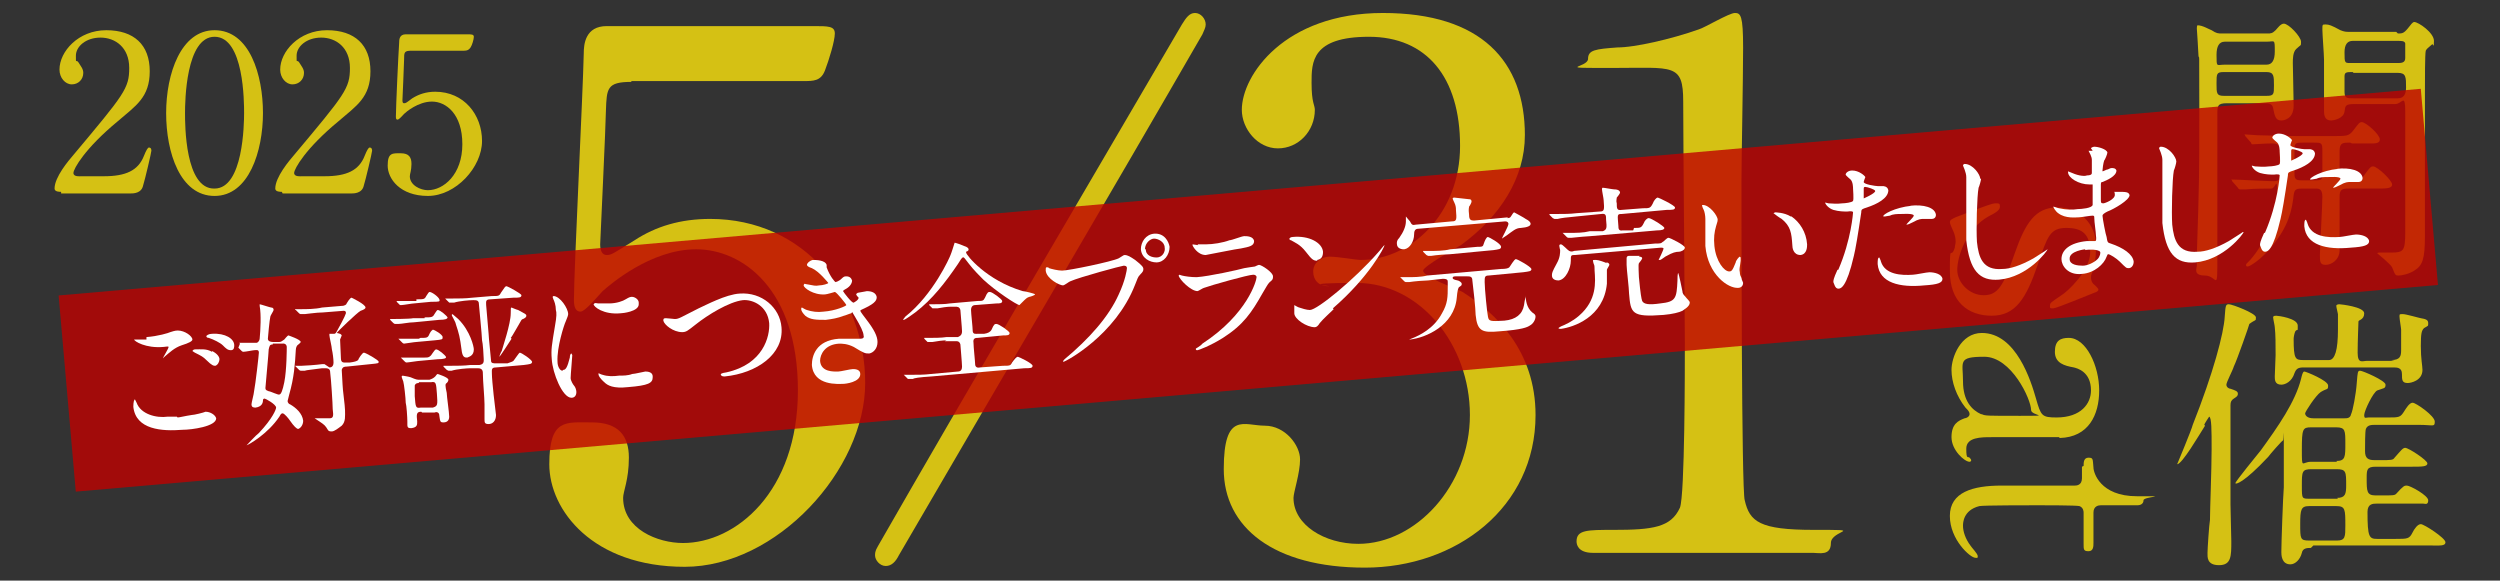 <?xml version="1.0" encoding="UTF-8"?>
<svg id="_レイヤー_2" data-name=" レイヤー 2" xmlns="http://www.w3.org/2000/svg" width="366" height="85" viewBox="0 0 366 85">
  <rect x="0" y="0" width="366" height="85" fill="#333333" stroke="none"/>
  <defs>
    <style>
      .cls-1 {
        fill: #be0201;
        isolation: isolate;
        opacity: .8;
      }

      .cls-2 {
        fill: #fff;
      }

      .cls-3 {
        fill: #d5c114;
      }
    </style>
  </defs>
  <g id="_レイヤー_1-2" data-name=" レイヤー 1-2">
    <g>
      <g>
        <path class="cls-3" d="M331.947,4.903c.48,0,.721,0,1.201-.48.24-.24.721-.961,1.201-.961.721,0,2.522,1.922,2.522,2.643s0,.36-.721,1.081c-.48.48-.48,1.441-.48,2.042s.12,5.285.12,6.246c0,2.042-1.562,2.162-1.802,2.162-.841,0-.961-.601-1.201-1.802-.12-.721-.721-.721-1.321-.721h-5.405c-1.441,0-1.441.36-1.441,1.682v20.66c0,5.646,0,2.883-1.802,2.883s-1.201-1.081-1.201-1.441v-1.682c.36-10.811.36-11.531.36-21.381s0-6.727-.12-7.688c0-.48-.24-3.844-.24-3.964s0-.48.12-.48c.721,0,1.682.601,2.042.721.721.48.961.48,1.562.48h6.607ZM325.58,10.549c-1.081,0-1.081.24-1.081,1.682s0,1.802,1.081,1.802h6.246c1.081,0,1.081-.24,1.081-1.562s0-1.922-1.081-1.922c0,0-6.246,0-6.246,0ZM331.827,9.467q1.201,0,1.201-1.922c0-1.922,0-1.441-1.201-1.441h-6.126q-1.201,0-1.201,1.922c0,1.922,0,1.441,1.201,1.441h6.126ZM344.079,20.879c-1.081,0-1.562,0-1.562,1.201v3.483c0,.48,0,.961.721.961h1.441c.36,0,.841,0,1.321-.721.961-1.321,1.081-1.441,1.441-1.441.601,0,2.763,2.042,2.763,2.643s-.841.601-2.282.601h-4.084c-.961,0-1.321.12-1.321,1.201v7.808c0,1.441-1.201,2.162-2.042,2.162s-.841-.48-.841-1.441.36-7.207.36-8.528-.601-1.201-1.321-1.201h-1.441c-.961,0-1.321,0-1.441.961-.24,2.162-.721,4.564-3.243,7.567-1.682,2.042-3.243,2.883-3.483,2.883s-.24-.12-.24-.24,0-.12.601-.721c2.162-2.402,3.964-6.727,3.964-9.609s-.24-.841-.841-.841-2.522,0-3.724.12h-.841c-.12,0-.24,0-.36-.24l-.841-.961c0-.12-.12-.24-.12-.24h.12c.841,0,5.045.24,6.006.24s.961-.24.961-.961v-3.483c0-.601,0-1.081-1.081-1.081s-2.402.12-2.763.12-.24,0-.36-.24l-.841-.961c0-.12-.12-.24-.12-.24h.12c.24,0,1.562.12,1.802.12,1.201,0,3.483.12,5.886.12h5.285c1.802,0,2.162,0,2.763-.721.841-1.081.961-1.321,1.321-1.321.601,0,2.643,1.802,2.643,2.522s-.841.601-2.282.601h-1.802l-.24-.12ZM338.673,26.404c.841,0,1.321,0,1.321-.601v-3.724c0-1.201-.12-1.201-1.321-1.201h-1.441c-1.081,0-1.321,0-1.321.961v3.604c0,.961.36.961,1.321.961,0,0,1.441,0,1.441,0ZM351.046,4.903c.601,0,.841,0,1.441-.721.48-.601.721-.961.961-.961.601,0,2.883,1.562,2.883,2.763s-.12.48-.24.48c-.721.601-.841.721-.961.961-.12.48-.12,4.324-.12,6.006v21.141c0,3.363-.36,4.324-1.562,5.045-.721.48-1.802.721-2.282.721s-.48,0-.961-1.201c-.24-.48-2.162-2.042-2.162-2.042,0-.12.24-.12.36-.12h1.682c1.802,0,2.042-.24,2.042-3.003v-17.657c0-2.763-.48-1.081-1.441-1.081h-6.006c-1.321,0-1.321.24-1.441,1.081-.12,1.081-1.682,1.321-1.922,1.321-.48,0-1.081-.12-1.081-1.321v-7.567c0-.721-.24-3.724-.24-4.444s0-.721.48-.721.841.12,2.162.841c.601.24.841.24,1.321.24h6.847l.24.24ZM344.439,5.984q-1.201,0-1.201,1.682c0,1.682,0,1.562,1.201,1.562h6.486c.601,0,1.201,0,1.201-.721v-2.162c-.12-.36-.48-.36-1.201-.36,0,0-6.486,0-6.486,0ZM344.439,10.549c-.841,0-1.201,0-1.201.601v2.282c0,.961.36.961,1.321.961h6.486q1.201,0,1.201-1.562c0-1.562,0-2.162-1.201-2.162h-6.486l-.12-.12Z"/>
        <path class="cls-3" d="M322.818,62.32c-.841,1.321-3.363,5.646-4.084,5.646s0,0,0,0c0,0,2.162-5.165,2.282-5.766,3.003-7.567,4.564-13.453,4.685-15.856.12-1.562.12-1.802.601-1.802s3.964,1.321,3.964,1.922,0,.24-.961.961c0,.12-1.802,5.285-2.282,6.246-.12.48-1.081,2.282-1.081,2.643s.36.601.601.601c.721.24,1.081.36,1.081.721s-.24.48-.601.721c-.36.24-.48.48-.48.961v14.534c0,.841.12,4.685.12,5.405,0,2.162,0,3.483-1.802,3.483s-1.682-1.201-1.682-1.802.24-4.204.36-4.805c0-1.562.24-7.447.24-10.33s0-4.685-.36-4.805c0,0-.721,1.081-.721,1.201h0l.12.12ZM338.313,80.217c-.48,0-1.201,0-1.321.721-.24.961-.961,1.682-1.682,1.682-1.321,0-1.321-1.441-1.321-1.802,0-1.321.24-8.048.36-9.489v-6.486c0-3.123,0-.36-.12-.36s-1.922,2.042-2.162,2.402c-3.604,3.844-4.805,4.084-4.805,3.844s3.243-4.204,3.724-4.805c2.522-3.483,5.045-7.087,5.886-10.45.12-.48.24-1.081.48-1.081s3.483,1.321,3.483,2.042-.12.36-1.081.961c-.721.48-2.282,2.883-2.282,3.123s.24.721,1.201.721h4.564c.36,0,.841,0,.961-.601.24-.48.721-2.883.841-4.685.12-1.441.12-1.682.48-1.682s3.724,1.441,3.724,2.042-.24.48-1.201.841c-.601.24-1.922,3.003-1.922,3.604s.24.36.601.36h2.763c1.802,0,1.922,0,2.522-.961.24-.36.721-1.201,1.201-1.201s3.243,1.922,3.243,2.763-.24.48-2.282.48h-6.486c-.48,0-1.081,0-1.321.601-.12.36-.12,2.522-.12,3.243,0,1.081.48,1.321,1.441,1.321h.721c1.682,0,1.922,0,2.162-.36.961-1.081,1.201-1.441,1.562-1.441.48,0,3.243,1.802,3.243,2.282s-.841.48-2.282.48h-5.285c-1.321,0-1.321.48-1.321,1.682,0,1.922,0,2.522,1.321,2.522h.961c1.562,0,1.802,0,2.042-.24,1.081-1.201,1.201-1.201,1.562-1.201.48,0,3.123,1.441,3.123,2.162s-.48.48-.721.48h-6.847c-.48,0-1.321,0-1.321,1.201,0,3.724.24,3.964,1.441,3.964h2.643c1.802,0,2.042,0,2.522-.961.24-.48.721-1.201,1.201-1.201s3.604,2.042,3.604,2.643-.841.48-2.282.48h-17.057l-.36.36ZM350.085,52.71c1.321,0,1.441-.601,1.441-1.441v-3.003c0-.24-.24-1.562-.24-1.922s0-.36.48-.36,2.522.601,2.643.601c.721.12,1.081.24,1.081.721s0,.36-.601.721c-.36.36-.48.721-.48,2.643s.24,2.883.24,3.483c0,1.562-1.682,1.922-2.162,1.922-.841,0-.841-.48-.841-1.321,0-.961-.721-.961-1.321-.961h-13.093c-.841,0-1.081.24-1.321.841-.36,1.201-1.321,1.682-1.922,1.682-.961,0-.961-.721-.961-1.201s.12-2.643.12-3.123c0-1.682,0-3.003-.12-4.084,0-.24-.24-1.201-.24-1.441s.24-.24.48-.24,3.123.36,3.123,1.441,0,.36-.36.841c-.12.24-.24.841-.24,1.081,0,3.003.24,3.123,1.441,3.123h3.724q1.321,0,1.321-4.444c0-4.444,0-1.682,0-2.282,0-.12-.24-.961-.24-1.201s.36-.24.48-.24,3.604.36,3.604,1.321-.841.961-.841,1.201-.12,2.883-.12,4.564.721,1.201,1.321,1.201h4.084l-.48-.12ZM342.157,72.89c1.201,0,1.321-.601,1.321-1.802,0-2.042,0-2.402-1.441-2.402h-3.604c-1.441,0-1.441.36-1.441,2.402s0,1.922,1.321,1.922h3.964l-.12-.12ZM342.157,79.136c1.201,0,1.201-.601,1.201-2.162,0-2.402,0-2.883-1.321-2.883h-3.964c-1.201,0-1.321.48-1.321,2.643s0,2.402,1.321,2.402h4.084ZM342.037,67.485c1.321,0,1.321-.601,1.321-2.522s0-2.402-1.321-2.402h-3.724c-1.201,0-1.321.24-1.321,3.243s0,1.802,1.321,1.802h3.844l-.12-.12Z"/>
      </g>
      <g>
        <g>
          <path class="cls-3" d="M8.948,28.086c-.24,0-.961,0-.961-.48,0-1.682,2.042-4.084,2.763-4.925,7.447-8.889,8.168-9.73,8.168-12.733s-2.042-4.444-4.204-4.444-3.604,1.321-3.604,2.643,0,.48.36.961c.36.601.721.961.721,1.562,0,.961-.721,1.682-1.682,1.682s-1.802-.961-1.802-2.162c0-2.643,2.763-5.766,6.847-5.766s6.366,2.162,6.366,6.006-2.042,5.045-4.685,7.327c-4.805,3.964-6.486,6.967-6.486,7.567s.961.48,1.201.48h3.243c3.243,0,5.045-.841,5.886-3.003q.48-1.201.721-1.201c.36,0,.36.36.36.48,0,.24-.961,4.324-1.201,5.045-.24,1.201-1.441,1.201-1.922,1.201h-10.09v-.24Z"/>
          <path class="cls-3" d="M31.411,28.686c-5.045,0-7.087-6.366-7.087-12.132s2.162-12.132,7.087-12.132c5.165,0,7.087,6.607,7.087,12.132s-2.042,12.132-7.087,12.132ZM31.411,5.383c-4.204,0-4.324,9.489-4.324,11.171s0,11.171,4.324,11.051c4.204,0,4.324-9.489,4.324-11.051s0-11.171-4.324-11.171Z"/>
          <path class="cls-3" d="M41.26,28.086c-.24,0-.961,0-.961-.48,0-1.682,2.042-4.084,2.763-4.925,7.447-8.889,8.168-9.73,8.168-12.733s-2.042-4.444-4.204-4.444-3.604,1.321-3.604,2.643,0,.48.36.961c.36.601.721.961.721,1.562,0,.961-.721,1.682-1.682,1.682s-1.802-.961-1.802-2.162c0-2.643,2.763-5.766,6.847-5.766s6.366,2.162,6.366,6.006-2.042,5.045-4.685,7.327c-4.805,3.964-6.486,6.967-6.486,7.567s.961.48,1.201.48h3.243c3.243,0,5.045-.841,5.886-3.003q.48-1.201.721-1.201c.36,0,.36.36.36.48,0,.24-.961,4.324-1.201,5.045-.24,1.201-1.441,1.201-1.922,1.201h-9.97l-.12-.24Z"/>
          <path class="cls-3" d="M60.239,7.425c-1.081,0-1.081.24-1.081,1.321,0,.48-.24,5.886-.24,5.886,0,.24,0,.48.24.48s.24,0,1.201-.721c.961-.601,2.042-.961,3.363-.961,4.204,0,6.847,3.363,6.847,7.207s-3.844,8.048-7.928,8.048-5.886-2.522-5.886-4.444.721-1.802,1.922-1.802,1.562.601,1.562,1.562-.24,1.441-.24,1.802c0,1.321,1.562,2.042,2.643,2.042,2.282,0,5.045-2.282,5.045-6.727s-2.402-6.246-4.444-6.246-3.844,1.562-4.084,1.802c-.12.12-.721.841-.961.841s-.24-.24-.24-.48c0-1.321.36-9.129.48-10.811,0-.36,0-1.201.961-1.201h9.009c.601,0,.961,0,.961.36s-.24,1.201-.48,1.562c-.24.36-.48.48-.961.48h-7.688Z"/>
          <path class="cls-3" d="M92.431,11.99c-3.604,0-3.604.961-3.724,4.204,0,1.562-.841,19.459-.841,19.579,0,.841.24,1.562.961,1.562s.961-.24,4.084-2.162c3.123-2.042,6.727-3.123,11.051-3.123,13.814,0,22.702,11.291,22.702,24.024s-12.973,26.907-26.426,26.907-19.82-8.288-19.82-15.015,2.402-6.126,6.246-6.126,5.405,1.922,5.405,5.165-.841,4.925-.841,5.886c0,4.564,5.045,6.607,8.769,6.607,7.688,0,16.817-7.447,16.817-22.342s-8.168-20.66-14.895-20.66-12.733,5.285-13.693,6.126c-.48.48-2.522,3.003-3.243,3.003s-.961-.721-.961-1.682c0-4.204,1.321-30.39,1.441-36.156,0-1.321.24-3.964,3.363-3.964h30.27c2.162,0,3.123,0,3.123,1.081s-.841,3.844-1.441,5.405-1.682,1.562-3.123,1.562h-25.225v.12Z"/>
          <path class="cls-3" d="M176.514,3.582c0,.48-.24.841-.48,1.441-12.252,21.261-32.072,55.014-44.444,76.275-.48.961-1.081,1.562-1.922,1.562s-1.562-.841-1.562-1.562.24-.961.48-1.441c12.252-21.381,32.072-55.134,44.444-76.275.601-.961,1.081-1.682,1.922-1.682s1.562.841,1.562,1.682Z"/>
          <path class="cls-3" d="M223.24,19.798c0,6.246-3.604,11.892-9.369,16.096-.841.48-5.525,3.123-5.525,3.724,0,.961,4.925,2.643,5.766,3.123,4.925,3.123,10.691,8.649,10.691,18.018,0,13.573-11.651,22.342-24.985,22.342s-20.66-5.886-20.66-14.414,3.003-6.366,6.006-6.366,5.165,2.883,5.165,4.925-.961,4.805-.961,5.646c0,3.964,4.565,6.727,9.489,6.727,8.408,0,16.336-8.528,16.336-18.859s-7.327-19.339-16.576-19.339-3.483.48-4.084.48c-1.562,0-2.282-.961-2.282-2.162s1.081-2.162,2.402-2.162,3.844.48,4.565.48c7.207,0,14.534-6.607,14.534-16.696s-4.925-15.976-13.333-15.976-8.408,3.724-8.408,6.727.48,3.243.48,3.964c0,3.123-2.402,5.646-5.405,5.646s-5.285-2.883-5.285-5.646c0-5.045,6.246-14.174,20.66-14.174s20.78,7.087,20.78,17.898h0Z"/>
          <path class="cls-3" d="M233.209,80.938c-2.282,0-2.402-1.321-2.402-1.682,0-1.682,1.562-1.682,5.405-1.682,5.766,0,8.408-.36,9.73-3.243.721-1.802.721-20.42.721-24.144s-.24-29.669-.24-35.315-1.441-4.925-10.33-4.925-3.604,0-3.604-1.321,1.081-1.441,4.324-1.682c2.522,0,7.808-1.201,11.892-2.643.841-.24,4.444-2.402,5.285-2.402s1.201.36,1.201,5.045-.24,16.456-.24,19.699c0,4.805,0,45.405.48,46.606.721,3.123,2.162,4.324,10.09,4.324s2.522,0,2.522,1.922-1.682,1.441-2.643,1.441h-32.192Z"/>
        </g>
        <g>
          <path class="cls-3" d="M306.362,39.737c-.12.36-.24.48-.24.841,0,.601.24.961.601,1.201.24.24.48.48.48.601,0,.24-.24.36-.601.48-.961.36-5.525,2.282-6.006,2.282s-.48,0-.48-.36c0-.48.12-.48,1.682-1.562.841-.48,4.204-3.604,4.204-6.246s-1.081-3.604-3.483-3.604-2.763,1.201-4.204,5.405c-1.682,4.925-3.243,7.447-6.727,7.447s-6.126-2.042-6.126-6.486.12-1.562.721-3.483c0-.24.12-.601.12-.841,0-.601-.12-.961-.24-1.321-.36-.841-.601-1.321-.601-1.562,0-.36.36-.48.841-.721.961-.36,5.165-2.042,5.766-2.042s.721,0,.721.48-.48.841-1.682,1.441c-3.243,1.802-4.565,5.886-4.565,7.808s1.802,3.724,3.844,3.724,2.883-1.201,4.565-6.126c1.562-4.444,3.003-6.727,6.246-6.727s5.646,2.402,5.646,5.525-.24,2.042-.841,3.604h0l.36.24Z"/>
          <path class="cls-3" d="M301.437,64.001h-9.85c-1.562,0-3.724,0-3.724,1.682s.24,1.081.48,1.321c0,0,.24.24.24.36,0,0,0,.24-.24.24-.721,0-2.643-1.682-2.643-3.604s.961-2.402,1.922-2.763c.24,0,.721-.24.721-.601s-.24-.601-.601-.961c-1.321-1.682-2.042-3.724-2.042-5.525s1.321-5.405,4.444-5.405c5.045,0,7.207,7.087,7.928,9.609s.841,2.763,3.003,2.763c3.604,0,5.045-2.042,5.045-3.964,0-2.763-2.042-3.243-2.522-3.363-1.321-.24-2.763-.601-2.763-2.282s.841-2.042,2.042-2.042c2.522,0,4.444,4.084,4.444,7.688s-1.562,6.847-5.766,6.967h0l-.12-.12ZM290.146,60.638c.48.24.721.24,5.646.24s1.562,0,1.562-.841c0-1.562-2.883-7.808-6.847-7.808s-3.123.721-3.123,3.604,1.321,4.204,2.643,4.805h.12Z"/>
          <path class="cls-3" d="M305.04,68.205c0-.48,0-1.201.721-1.201s.601.24.721,1.441c0,.721.961,4.204,6.366,4.204s.961,0,.961.601-.601.721-.841.721h-5.405c-.36,0-1.081.12-1.081,1.081v4.444c0,.48,0,1.201-.721,1.201s-.721-.24-.721-1.081v-4.564c0-.12,0-.721-.601-.961-.48-.12-5.165-.12-6.006-.12-1.321,0-8.048,0-8.649.12-2.402.601-2.402,2.522-2.402,2.883,0,.841.36,1.922,1.081,2.883.12.24,1.081,1.201,1.081,1.562s-.12.24-.36.24c-.721,0-3.724-2.643-3.724-6.126s3.363-4.444,7.567-4.444h10.691c.24,0,1.081,0,1.081-1.081v-1.682h0l.24-.12Z"/>
        </g>
      </g>
    </g>
  </g>
  <g>
    <rect class="cls-1" x="9.179" y="28.074" width="347.142" height="28.828" transform="translate(-3.008 16.089) rotate(-5)"/>
    <g>
      <path class="cls-2" d="M26.005,61.118c.24,0,1.201-.24,2.042-.36.36,0,1.802-.36,2.042-.48.721,0,1.441.48,1.562.961,0,1.201-3.604,1.682-4.925,1.682-3.003.24-6.847,0-7.207-3.363,0-.721.12-1.081.24-1.081l.24.48c.601,1.682,2.883,2.282,4.564,2.042h1.321l.12.12ZM21.441,49.347c1.682-.12,3.243-.601,3.483-.721.721-.24.961-.24,1.081-.24,1.081,0,2.162.841,2.162,1.321q0,.36-1.562.841c-1.081.36-1.802,1.081-2.522,1.682-.12.12-.24.24-.24.24h0c0-.12.841-1.441.841-1.682q0-.12-.721,0c-2.643.24-4.324-.841-4.324-1.081h1.802v-.36ZM31.05,51.389c.721.36,1.081.841,1.081,1.201s-.24.841-.601.961c-.24,0-.48,0-1.321-.841-.48-.48-.721-.601-1.682-1.081l-.36-.24s.12-.24.36-.24c.961,0,1.682-.12,2.522.36v-.12ZM34.293,50.548c0,.24,0,.721-.48.721s-.721-.24-1.201-.721c-.36-.36-1.321-.841-2.042-1.081-.24,0-.36-.12-.36-.24s.36-.36.841-.36c1.922-.12,3.243.721,3.243,1.682Z"/>
      <path class="cls-2" d="M35.134,50.308s-.04-.04-.12-.12c-.12-.12,0,0,0,0h2.522c.24,0,.48-.36.48-.601.12-1.321.24-3.483,0-4.805v-.24c.12,0,1.562.48,1.682.48.24,0,.36.12.36.36,0,.12-.48.841-.48.961-.12.48-.36,3.123-.36,3.243,0,.36.36.48.721.48h.961c.24,0,.36-.12.721-.36,0,0,.48-.601.601-.601,0,0,1.802.601,1.802.961,0,0,0,.12-.48.48,0,0-.24.24-.24.721-.12,2.042-.24,3.964-.961,6.486,0,.12-.24.841-.24.961,0,.24.24.48.36.48.841.48,1.802,1.321,1.922,2.402,0,.601-.36,1.081-.721,1.201q-.36,0-1.201-1.201c-.24-.36-.841-1.081-1.081-1.081-.12,0-.24,0-.48.48-1.682,2.522-4.444,4.084-4.805,4.204h0s1.441-1.562,1.802-1.802c2.042-2.162,2.522-3.483,2.522-3.724,0-.48-1.562-1.321-1.682-1.321,0,0-.24,0-.24.24,0,.48-.24.961-1.081,1.081-.24,0-.601,0-.601-.48,0-.24.36-1.562.36-1.802.24-1.201.721-5.525.721-5.766,0-.48-.36-.36-.601-.36s-1.321.24-1.682.24c0,0-.12,0-.24-.12l-.48-.48.24-.601ZM39.939,50.428c-.48,0-.48.24-.601.721,0,.48-.48,5.405-.48,5.646,0,.36.24.36.48.48.24,0,1.441.601,1.562.48q.36,0,.721-1.802c.36-1.802.36-4.925.36-5.165,0,0,0-.601-.721-.48h-1.321v.12ZM48.227,53.791c.12,0,.601,0,.601-.721,0-.48-.12-1.441-.24-1.922,0-.36-.36-1.802-.36-2.042v-.24h.721c.12,0,.24-.12.36-.36,1.081-1.922,1.441-2.763,1.321-2.763,0-.24-.24-.24-.36-.24l-3.003.24c-.961,0-2.402.24-2.643.24h-.601s-.12,0-.24-.12l-.48-.48c-.08,0-.12-.04-.12-.12h.961c.601,0,2.042,0,3.003-.24l2.883-.24c.48,0,.721-.24.721-.36,0,0,.48-.841.721-.841,0,0,2.042.961,2.042,1.441q0,.24-.721.48c-.48.24-3.483,3.123-3.483,3.243h0c.48.12.601.12.721.36l-.24.601c0,.24.12,2.522.12,2.763,0,.721.48.601.841.601h.48q.961-.12,1.201-.36c0-.12.601-1.081.841-1.081s2.162,1.081,2.162,1.321,0,.24-1.201.36l-3.483.36c-.24,0-.601,0-.721.48,0,0,.12,1.922.12,2.162,0,.601.36,3.123.36,3.724,0,.841.12,1.682-.48,2.282-.48.36-1.081.841-1.441.841-.24,0-.48,0-.601-.24-.36-.601-.48-.721-1.201-1.201l-.721-.48h2.162c.601,0,.601-.36.48-1.321,0-.721-.24-4.444-.36-5.285,0-.48-.12-.721-.721-.721h-.48c-1.682.24-2.162.24-2.522.36h-.601s-.12,0-.24-.12l-.48-.48-.12-.12h.961c.36,0,2.162-.12,3.003-.24h.36l.721.48Z"/>
      <path class="cls-2" d="M62.161,46.464c.961,0,1.201,0,1.441-.48q.36-.601.48-.601c.36,0,1.321.841,1.441,1.081q0,.36-1.201.36l-3.724.36c-.721,0-1.802.24-2.282.24h-.48c-.12,0,0,0-.24-.12l-.48-.48v-.12h0c.12,0,2.883,0,3.363-.12h1.682v-.12ZM60.96,43.821c1.081,0,1.201,0,1.441-.48q.36-.601.48-.601c.36,0,1.321.721,1.441,1.081s0,.36-1.201.36l-2.522.24c-.24,0-1.562.24-1.802.24h-.24l-.48-.48v-.12c0-.12,0,0,0,0h2.883v-.24ZM61.56,49.467c.961,0,1.081,0,1.321-.601.24-.48.36-.48.48-.601.24,0,1.441.721,1.441,1.081s0,.36-1.201.48l-2.643.24c-.24,0-1.682.24-1.802.24,0,0-.12,0-.24-.12l-.48-.48-.12-.12h3.003l.24-.12ZM61.921,52.35c.721,0,.841,0,1.081-.24.12,0,.601-.961.841-.961.36,0,1.321.841,1.441,1.081s-.36.36-1.201.36l-2.643.24c-.24,0-1.682.24-1.922.24,0,0-.12,0-.24-.12l-.48-.48-.12-.12h3.243ZM61.68,60.278c-.721,0-.721.36-.601,1.441,0,.48,0,.841-.841.961-.36,0-.601,0-.601-.48v-.48c0-.601-.12-2.402-.24-2.763,0-.601-.24-2.763-.36-3.123,0,0-.24-.601-.24-.721l.12-.12s.841.12,1.201.24c.841.36.961.36,1.321.36h1.441c.36-.12.601-.24.841-.48q.24-.36.36-.36s1.562.48,1.562.841q0,.24-.24.48c-.24.12-.24.36,0,1.441,0,.48.36,2.883.36,3.483s-.36.841-.841.841-.48-.12-.601-.961c0-.601-.48-.601-.721-.48h-1.802l-.12-.12ZM61.32,56.073c-.12,0-.48,0-.601.36v1.562c.12,1.562.12,1.802.841,1.682h1.802c.721-.24.721-.36.601-2.042-.12-1.562-.12-1.802-.841-1.682h-1.802v.12ZM68.888,53.911c-.48,0-2.042.12-2.763.36h-.48l-.24-.12-.48-.48v-.12h.961c.961,0,2.042,0,3.003-.12h1.321c.721-.12.601-.601.601-.961s-.12-2.282-.24-2.643c0-.601-.48-5.405-.48-5.525-.12-.36-.36-.36-.841-.36s-2.042.12-2.763.36h-.721l-.48-.48-.12-.12c-.12-.12,0,0,0,0h.961c.961,0,2.042,0,3.003-.12l2.883-.24c.961,0,1.081,0,1.321-.48.601-.841.601-.961.841-.961.12,0,2.162,1.081,2.162,1.321,0,.36-.36.36-1.201.36l-3.363.24c-.721,0-.601.36-.601.841l.36,4.204c0,.48.36,3.724.36,3.964,0,.36.36.36.721.36h1.682c.601-.24.841-.24.961-.48.12-.12.721-1.081.841-1.081.24,0,1.682.961,1.802,1.321,0,.36-.36.36-1.201.48l-4.084.36c-.721,0-.601.36-.601.961,0,.961.48,5.165.601,6.006,0,.841-.48,1.321-1.081,1.321s-.601-.24-.601-.721v-2.162c0-.961-.24-3.483-.24-4.444,0-.36,0-.841-.721-.841h-1.441.36ZM66.245,45.983h0s.721.601.841.721c1.802,1.802,2.282,4.084,2.282,4.444,0,.961-.721,1.081-.961,1.201-.36,0-.721,0-.841-1.201-.24-1.802-.36-2.282-.841-3.724,0-.24-.601-1.201-.601-1.321l.12-.12ZM74.893,49.587c-.24.36-1.682,2.643-1.802,2.643h0s.24-.721.36-.841c.12-.48,1.321-3.964,1.321-5.525,0-.721,0-.841.12-.841,0,0,.841.36.961.36,1.081.601,1.201.601,1.201.841s-.24.36-.48.48c-.12,0-.24.12-.36.36-.24.36-1.201,2.162-1.441,2.402l.12.12Z"/>
      <path class="cls-2" d="M82.461,54.151c.36,0,.601-.36.961-1.802,0-.36.12-.601.24-.601l.12.24c0,.24-.24,2.883-.24,3.363,0,.36.36.961.48,1.081.24.24.36.721.36.961,0,.48-.24.841-.721.841-1.321,0-2.763-3.604-2.883-5.646-.12-1.441,0-2.042.48-4.925.24-1.321.24-1.922.12-2.282,0-.721-.24-1.321-.36-1.562l-.12-.36.12-.12c.961,0,2.162,1.802,2.162,2.643q0,.24-.36,1.081c-.24.48-1.321,3.844-1.201,5.886,0,.721.36,1.321.721,1.321l.12-.12ZM93.512,44.542c0,1.081-2.402,1.321-2.643,1.321-2.522.24-3.964-.961-3.964-1.321l.12-.12c.12-.12.36,0,.601,0h1.562c1.081,0,2.042-.36,2.402-.601.601-.36.721-.36.961-.36.36,0,.961.36.961.841v.24ZM95.554,55.233c0,.841-.601,1.201-3.604,1.441-2.162.24-3.003-.24-3.483-.721,0,0-.721-.601-.841-1.081v-.24s.48.24.601.24c.721.24,1.562.24,2.402.12.601,0,1.321,0,1.922-.24.36,0,1.802-.36,1.922-.36.841,0,1.081.36,1.081.721v.12Z"/>
      <path class="cls-2" d="M97.115,46.944c0-.24,0-.36.36-.36.24,0,1.201.12,1.321.12.601,0,.841-.24,3.483-1.562,1.081-.48,3.964-2.042,6.006-2.162,3.243-.24,5.886,2.042,6.126,4.925.36,3.964-3.604,6.727-8.288,7.207-.24,0-.48,0-.601-.24,0-.12,0-.24.841-.36,5.405-1.201,6.366-5.285,6.246-7.207-.24-2.522-2.402-3.483-3.844-3.363-2.042.24-5.165,2.162-6.967,3.604-1.081.841-1.321,1.081-1.922,1.081-1.321,0-2.643-1.081-2.763-1.682Z"/>
      <path class="cls-2" d="M121.019,39.137c.48,1.321,1.201,2.162,1.321,2.162,0,0,.48-.12.841-.48.36-.36.48-.36.721-.36.48,0,.721.24.841.601,0,.36-.24.841-.841,1.201,0,0-.48.24-.48.36.12.24,1.321,1.802,1.562,1.682,0,0,.721-.36.721-.721,0,0-.36-.36-.36-.48s.24-.24.24-.24c.841-.12,1.201-.24,1.321-.24.721,0,1.321.24,1.441.841,0,.36,0,.841-1.802,1.682q-.601.24-.601.36s0,.12.841,1.201c1.201,1.562,1.682,2.522,1.682,3.363,0,.961-.601,1.562-1.201,1.682-.601,0-.721,0-2.282-.961-.961-.48-1.682-.48-2.162-.48-2.042.12-2.763,1.562-2.763,2.522.12,1.682,2.042,1.562,2.643,1.562.36,0,1.802-.36,2.162-.36.24,0,1.081,0,1.081.721,0,1.201-2.162,1.441-2.522,1.441-.601,0-4.324.36-4.565-2.763,0-1.321.601-3.604,3.964-3.844h3.123c.36,0,.601-.12.48-.48,0-.48-.48-1.441-1.201-2.643s-.36-.721-.601-.601c-.12,0-.961.36-1.081.36-.961.36-1.682.48-2.643.601-1.321,0-2.282,0-3.003-.601-.36-.36-.601-.721-.601-.961,0-.12,0-.24.12-.24,0,0,.601.36.721.36.721.24,1.562.36,2.402.24,1.802-.12,3.363-.841,3.363-.961s-1.441-1.922-1.682-1.922c0,0-1.201.36-1.441.36-1.682.12-3.123-.961-3.123-1.321,0,0,0-.12.12-.24,0,0,.48.12.601.12.721.12.961.24,1.562.12.48,0,1.321-.24,1.321-.36,0,0-1.321-1.682-2.402-2.162q-.721-.24-.721-.48c0-.24.36-.601.841-.721.48,0,1.802,0,2.042.721v.36Z"/>
      <path class="cls-2" d="M141.199,36.014q.601.24.601.48c0,.12,0,.24-.36.36v.12c0,.36,3.003,4.084,8.288,5.646.24,0,1.802.36,1.802.48s-.721.36-.841.36c-.36.12-.48.24-1.081.841,0,0-.24.24-.36.36-.36,0-3.483-2.042-5.285-3.724-1.562-1.562-1.802-1.922-2.643-3.003,0,0-.24-.36-.36-.24-.12,0-.36.36-.721.961-1.802,2.643-3.724,5.165-6.246,7.087-.36.24-1.441,1.081-1.682,1.081h-.12s.24-.36.36-.48c4.084-3.243,6.486-8.649,6.607-9.009.12-.24.601-1.802.601-1.802.12,0,.841.24,1.682.601l-.24-.12ZM138.556,49.827c-.48,0-1.441.12-2.042.24h-.721l-.48-.48v-.12h.601c.721,0,1.922,0,2.643-.12h1.682c.24-.12.601-.24.601-.841,0-.48-.24-2.883-.24-3.123-.12-.48-.48-.48-.721-.48h-.721c-.48,0-1.321.12-1.922.24h-.721l-.48-.48v-.12h.601c.601,0,1.802,0,2.402-.12l4.084-.36c.721,0,.841,0,1.081-.48.36-.841.48-.841.721-.841.36,0,1.802,1.081,1.802,1.321,0,.36-.36.36-.841.36l-3.123.24c-.36,0-.601.24-.601.721s.24,2.522.24,3.003c0,.601.48.48.721.48h.961q.841-.12,1.081-.601c.36-.841.48-.841.721-.841.36,0,1.922,1.081,1.922,1.321,0,.36-.36.36-.961.36l-3.724.36c-.24,0-.721,0-.601.721,0,.601.24,2.763.24,3.123s.24.601.721.48l3.363-.24c.961,0,1.081,0,1.321-.48q.601-.841.841-.841c.12,0,2.162.961,2.162,1.321s-.36.36-1.201.36l-13.573,1.201c-1.922.12-2.522.24-2.763.36h-.721l-.48-.48-.12-.12h.961c1.081,0,2.042,0,3.003-.12l3.964-.36c.48,0,.601-.36.601-.721,0-.48-.24-3.123-.24-3.243-.12-.48-.48-.48-.601-.48h-1.682l.24-.12Z"/>
      <path class="cls-2" d="M153.571,39.257c.36.12,1.321.36,1.922.36.961,0,7.327-1.321,8.288-1.802.601-.36.721-.48.841-.48.48,0,.841.24,1.562.721,1.081.841,1.201,1.081,1.201,1.321s0,.36-.48.841c-.36.36-.36.601-.721,1.441-2.883,7.447-10.21,11.291-10.45,11.291s-.12,0-.12,0c0,0,0-.12.24-.36,3.604-3.003,6.486-6.246,7.928-9.489.961-2.042,1.201-3.604,1.201-3.844,0-.36-.36-.36-.48-.36-.24,0-6.486,1.682-7.808,2.282-.12,0-.841.601-1.081.601-.48,0-2.402-.961-2.522-2.162,0-.36,0-.48.12-.48h.24l.12.12ZM171.228,36.134c0,1.201-.841,2.282-1.922,2.282-.961,0-2.162-.601-2.282-1.922,0-1.081.721-2.162,1.922-2.282,1.562-.12,2.162,1.201,2.282,1.922ZM167.745,36.494c0,.961.961,1.201,1.562,1.201.961,0,1.321-.961,1.201-1.441,0-.841-.961-1.321-1.562-1.321-.48,0-1.321.601-1.321,1.562h.12Z"/>
      <path class="cls-2" d="M176.033,50.308c6.607-4.324,7.928-9.249,7.928-9.73,0-.24-.24-.36-.48-.36-.721,0-6.246,1.562-7.207,1.922-.12,0-.841.48-.961.48-.961,0-2.643-1.682-2.763-2.282l.12-.12.36.12c.48.12,1.321.24,2.162.24,1.802-.12,6.126-1.081,6.967-1.321,0,0,1.441-.24,1.562-.24,0,0,.48-.24.601-.24.36,0,2.042,1.081,2.042,1.682,0,.36,0,.48-.48.841-.36.36-.48.721-1.081,1.682-1.562,2.763-2.763,4.564-5.766,6.486-1.922,1.201-3.604,1.802-3.724,1.802s-.24,0-.24-.12v-.12s.601-.36.721-.48l.24-.24ZM175.312,35.773h1.201c1.081,0,2.522-.24,3.483-.601.36,0,1.802-.601,2.162-.601s1.321,0,1.441.721c0,.721-.721.841-1.922,1.081-.36,0-5.045.961-5.165.961-1.201,0-1.922-1.321-1.922-1.441v-.12c.12,0,.721.12.841.12l-.12-.12Z"/>
      <path class="cls-2" d="M192.85,38.176c-.601,0-.841-.24-1.682-1.321s-1.562-1.321-2.162-1.682c0,0-.24,0-.24-.24,0,0,.12-.24.48-.24,2.402-.24,4.324.841,4.444,2.162,0,.721-.24,1.081-.841,1.201v.12ZM195.252,45.263c-.48.48-1.562,1.441-2.042,2.042q-.36.601-.721.601c-1.201,0-3.003-1.201-3.003-2.042v-1.201s.601.36.721.36c.36.12,1.081.36,1.562.36,1.081,0,6.607-4.564,9.97-8.408.36-.36.841-1.081.961-1.081h0c0,.24-2.162,4.564-7.567,9.249l.12.12Z"/>
      <path class="cls-2" d="M220.597,31.93c.24,0,.48,0,.601-.24.24-.36.36-.601.48-.601,0,0,1.562.841,1.682.961.48.24.721.48.721.721q0,.48-1.441.601c-.721,0-1.201.48-2.042,1.081l-.721.48h0c0-.12.961-1.802.961-2.162,0,0,0-.36-.48-.36l-12.733,1.081c-.48,0-.601.36-.601.841,0,.961-.601,2.042-1.441,2.162-.24,0-1.081,0-1.081-.841,0-.24,0-.48.36-.841.601-.841.961-1.682.961-2.402v-.721s.48.601.601.721c.24.48.36.601.841.48l5.285-.48c.721,0,.721-.24.601-1.682,0-.24,0-.601-.24-1.081,0,0-.24-.48-.24-.601,0,0,0-.12.24-.12.12,0,2.042.24,2.162.24s.36,0,.36.36c0,.12-.24.601-.36.721,0,.24-.12.24,0,1.201,0,.721.24.841.721.841l5.045-.48-.24.12ZM213.15,40.458c-.24,0-.48,0-.48.24,0,.12.12.24.721.36.12,0,.601.24.601.48s0,.24-.36.48q-.24.12-.36,1.562c-.36,4.084-4.565,5.886-6.847,6.126h-.12l.601-.24c.841-.36,3.003-1.321,4.204-3.604.841-1.441.841-2.402.841-3.964v-.601c0-.24,0-.48-.721-.48l-2.162.24c-.48,0-2.042.12-2.763.24h-.48s-.12,0-.24-.12l-.48-.48-.12-.12h.961c.961,0,2.042,0,3.003-.24l10.811-.961q.961,0,1.201-.24c.12-.12.721-1.201.961-1.201s2.162,1.081,2.282,1.441c0,.36-.36.36-1.201.48l-5.045.48c-.601,0-.601.24-.601.961,0,.961.36,4.564.48,5.045.12.721.36.721,2.402.601q2.522-.24,2.883-2.282c.12-.961.24-1.081.24-1.201v-.24h0c0,.721.12,1.802.961,2.522.36.24.48.36.48.601,0,.48-.36,1.081-.841,1.321-.36.24-1.081.601-4.444.841-2.522.24-3.243,0-3.483-2.402,0-.841-.36-4.204-.48-5.045,0-.601-.36-.601-.841-.601h-1.802.24ZM216.273,36.134c.721,0,.841,0,.961-.48.12-.36.36-.961.601-.961.12,0,1.922.961,1.922,1.441,0,.36-.36.36-1.081.48l-6.366.601c-.48,0-2.042.12-2.763.24h-.48l-.24-.12-.48-.48v-.12h.961c.961,0,2.042,0,3.003-.24l3.964-.36h0Z"/>
      <path class="cls-2" d="M239.215,33.371c.961,0,1.081,0,1.441-.721.12-.36.48-.721.721-.721.36,0,2.282,1.201,2.282,1.441s-.36.36-1.081.36l-9.73.841c-1.922.12-2.522.24-2.763.24h-.48s-.12,0-.24-.12l-.48-.48-.12-.12h.961c1.081,0,2.042,0,3.003-.24h1.922c.601-.24.601-.48.48-1.682,0-.601,0-.961-.721-.841l-3.604.36c-1.441.12-2.282.24-2.763.36h-.48l-.24-.12-.48-.48v-.12h.961c1.081,0,2.042,0,3.003-.12l3.363-.24c.721,0,.721-.24.601-1.682,0-.24-.24-1.321-.24-1.562,0-.12,0-.24.12-.24.24,0,1.441.24,1.682.24.601,0,.841.24.841.48,0,.12-.36.601-.48.721,0,.24-.12.48,0,.841,0,.721,0,1.081.721.961l3.123-.24c.961,0,1.081,0,1.441-.721.12-.36.48-.841.721-.841.12,0,2.402,1.081,2.522,1.441,0,.36-.36.36-1.201.36l-6.607.601c-.721,0-.601.12-.48,1.802,0,.24,0,.721.601.601h1.562l.12-.36ZM230.447,37.335c-.48,0-.48.12-.48.841,0,1.081-.721,2.763-1.802,2.883-.36,0-.961-.12-.961-.721,0-.36,0-.48.721-1.802.48-.841.48-1.562.48-1.922,0,0-.12-.48-.12-.601s0-.24.24-.24.961.841,1.201.961c.24.12.48.12.721,0l11.892-1.081c.721,0,.841,0,1.081-.24.12,0,.601-.601.841-.601s2.402,1.081,2.402,1.441-.601.601-.841.601c-.48,0-.961.12-1.802.601-.12,0-.841.601-.961.601h-.24s.721-1.441.721-1.682c0,0,0-.12-.36-.12l-12.612,1.081h-.12ZM235.131,38.416c.24,0,.48.12.48.36,0,.12-.36.601-.36.721v2.042c-.48,4.925-4.925,6.366-6.727,6.607-.12,0-.36,0-.36-.12,0,0,.12-.12.36-.24.601-.24,1.682-.721,2.643-1.562,2.643-2.282,2.402-4.925,2.282-6.607,0-.36,0-.841-.12-.961,0,0-.12-.36-.12-.48s0-.12.24-.12h.24c.36,0,1.321.36,1.562.48l-.12-.12ZM239.936,37.575c.12,0,.48,0,.48.24,0,.12-.36.601-.48.721-.12.24,0,1.562,0,2.042.24,2.522.36,3.123.48,3.483.24.48.961.601,2.643.36,2.282-.24,2.402-.721,2.522-3.363,0-.24,0-1.081.12-1.081,0,0,.12.24.601,2.643,0,.36.24.601.36.721.36.48.721.721.721.961,0,.601-.961,1.081-1.081,1.201-.48.24-1.441.48-2.763.601-4.685.36-4.805-.24-5.045-3.123,0-.721-.36-3.604-.36-4.204v-.961q0-.36.36-.36h1.562l-.12.12Z"/>
      <path class="cls-2" d="M251.467,32.17c0,.12,0,.24-.24.961-.24.841-.36,1.682-.24,2.883.24,2.282,1.441,3.724,2.162,3.724.36,0,.48-.12.961-1.321,0-.24.48-.841.601-.841l.12.12v.48c-.12,1.081-.24,1.201-.12,1.682,0,.36.12.601.24.841,0,.24.24.601.24.721,0,.48-.36.721-.721.721-1.441.12-4.444-1.922-4.805-6.126v-3.964c0-.48-.12-1.081-.24-1.321-.24-.48-.24-.601-.24-.721h.12c.961,0,2.162,1.562,2.162,2.162h0ZM262.278,31.689c1.201.841,2.162,2.282,2.282,4.084,0,.36,0,1.441-.961,1.562-1.081,0-1.201-1.081-1.201-1.441-.12-1.802-.24-2.763-1.562-3.844-.24-.12-1.081-.721-1.201-.841l.24-.12s1.321,0,2.282.601h.12Z"/>
      <path class="cls-2" d="M269.125,39.497c1.922-4.444,2.162-8.408,2.162-8.408q0-.24-.841-.12c-.48,0-1.201,0-2.042-.24-.721-.24-1.201-.841-1.201-1.081h0l.48.12c.36,0,1.201.12,2.042,0,.36,0,1.441-.12,1.562-.36s0-1.682,0-1.802,0-.961-.36-1.321c0,0-.721-.601-.721-.721,0-.24.36-.601.961-.601.961,0,1.802.721,1.922.961,0,0-.24.601-.24.721,0,.36,1.802.601,2.042.601h.721c.12,0,.721,0,.841.601,0,1.201-1.682,2.042-3.123,2.522-.721.24-.841.24-.841.721q-.721,4.925-1.081,6.366c-1.081,4.685-1.922,4.805-2.282,4.805-.48,0-.601-.721-.721-.961,0-.24,0-.48.601-1.802h.12ZM272.849,29.047s1.682-.721,1.682-1.081c0-.24-1.201-.601-1.441-.601-.12,0-.24,0-.24.24v1.441ZM275.371,38.296c.601,1.922,3.003,2.042,4.685,1.922.36,0,2.042-.36,2.402-.36.721,0,1.802.24,1.922.961,0,.601-.721.841-2.643.961-3.604.36-6.607-.36-6.847-3.123,0-.48,0-.961.24-.961,0,0,.24.48.24.601ZM279.575,30.128c2.042-.24,3.724.24,3.844,1.321,0,.48-.36.601-.601.601h-1.201c-.36,0-.721,0-1.562.48-.48.24-.721.36-.961.36h0c0-.12,1.081-1.081,1.081-1.321,0-.36-1.562-.24-1.922-.24-.48,0-1.081,0-1.562.24-.12,0-.601.12-.721.12h-.24c-.24-.24,1.682-1.321,4.084-1.562h-.24Z"/>
      <path class="cls-2" d="M290.025,26.164c0,.24-.24,1.081-.36,1.321-.24,1.201-.36,6.126-.24,7.928.24,2.282.841,4.204,3.724,3.964,1.081,0,2.643-.48,4.565-1.562.36-.24,1.922-1.201,2.042-1.321h0c0,.24-2.883,4.084-7.087,4.444-2.883.24-4.324-1.321-4.805-5.766v-9.249c0-.36-.12-.721-.24-1.081l-.24-.601c0-.12.12-.24.24-.24,1.201,0,2.282,1.562,2.282,2.162h.12Z"/>
      <path class="cls-2" d="M306.362,22.08s-.12-.24-.24-.36c0-.12.36-.24.48-.24.601,0,1.802.36,1.922.841,0,.24-.36,1.081-.48,1.201-.12.36-.24,1.201-.24,1.441v.12s.12,0,.601-.24c.24,0,.48-.24.721-.24s.601,0,.721.36c0,.841-1.441,1.441-2.042,1.682-.12,0-.24,0-.24.36v2.162c0,.48,0,.601.36.601.24,0,1.802-.601,1.682-1.321,0,0,0-.36-.12-.36h.721c.961,0,1.441,0,1.562.48,0,.721-2.282,2.042-3.243,2.402q-.721.36-.721.601c0,.36.48,2.883.601,3.123.12.721.12.841.601.961,1.802.601,3.243,1.562,3.363,2.643,0,.601-.36.961-.721.961s-.36,0-1.321-.961c-.48-.48-1.441-1.081-1.682-1.081-.12,0-.12.12-.24.36-.36,1.081-1.802,2.402-3.604,2.522-2.042.24-3.003-1.201-3.003-2.162,0-1.321,1.201-2.402,3.724-2.643h1.201q.24,0,.12-.841c0-.48-.24-1.922-.24-2.522,0-.24,0-.36-.24-.36-.36,0-1.682.24-1.922.24-.48,0-2.042.24-3.123-.601-.36-.24-.721-.841-.721-.961h0c.12,0,.721.24.841.24,1.081.24,2.042.24,2.763.12.48,0,2.042-.12,2.162-.601v-3.003h-.48c-1.562,0-3.123-.961-3.123-1.802v-.12l.601.24c1.081.48,1.922.48,2.162.36.48,0,.721-.12.721-.36v-1.922c0-.48-.36-1.081-.48-1.321h.601ZM305.28,36.494s-2.402.24-2.282,1.441c0,.841,1.201.961,1.922.961s1.682-.48,2.162-.961c.36-.36.48-.961.36-1.081-.24-.36-1.682-.36-2.162-.24v-.12Z"/>
      <path class="cls-2" d="M318.614,23.641c0,.24-.24,1.081-.36,1.321-.24,1.201-.36,6.126-.24,7.928.24,2.282.841,4.204,3.724,3.964,1.081,0,2.643-.48,4.564-1.562.36-.24,1.922-1.201,2.042-1.321h.12c0,.24-2.883,4.084-7.087,4.444-2.883.24-4.324-1.321-4.805-5.766v-9.249c0-.36-.12-.721-.24-1.081l-.24-.601c0-.12.12-.24.24-.24,1.201,0,2.282,1.562,2.282,2.162Z"/>
      <path class="cls-2" d="M331.586,34.092c1.922-4.444,2.162-8.408,2.162-8.408q0-.24-.841-.12c-.48,0-1.201,0-2.042-.24-.721-.24-1.201-.841-1.201-1.081h0l.48.12c.36,0,1.201.12,2.042,0,.36,0,1.441-.12,1.562-.36s0-1.682,0-1.802,0-.961-.36-1.321c0,0-.721-.601-.721-.721,0-.24.36-.601.961-.601.961,0,1.802.721,1.922.961,0,0-.24.601-.24.721,0,.36,1.802.601,2.042.601h.721c.12,0,.721,0,.841.601,0,1.201-1.682,2.042-3.123,2.522-.721.24-.841.24-.841.721q-.721,4.925-1.081,6.366c-1.081,4.685-1.922,4.805-2.282,4.805-.48,0-.601-.721-.721-.961,0-.24,0-.48.601-1.802h.12ZM335.43,23.521s1.682-.721,1.682-1.081c0-.24-1.201-.601-1.441-.601-.12,0-.24,0-.24.24v1.441ZM337.833,32.77c.601,1.922,3.003,2.042,4.685,1.922.36,0,2.042-.36,2.402-.36.721,0,1.802.24,1.922.961,0,.601-.721.841-2.643.961-3.604.36-6.607-.36-6.847-3.123,0-.48,0-.961.24-.961,0,0,.24.48.24.601ZM342.037,24.722c2.042-.24,3.724.24,3.844,1.321,0,.48-.36.601-.601.601h-1.201c-.36,0-.721,0-1.562.48-.48.24-.721.36-.961.36h0c0-.12,1.081-1.081,1.081-1.321,0-.36-1.562-.24-1.922-.24-.48,0-1.081,0-1.562.24-.12,0-.601.12-.721.12h-.24c-.12-.24,1.682-1.321,4.084-1.562h-.24Z"/>
    </g>
  </g>
</svg>